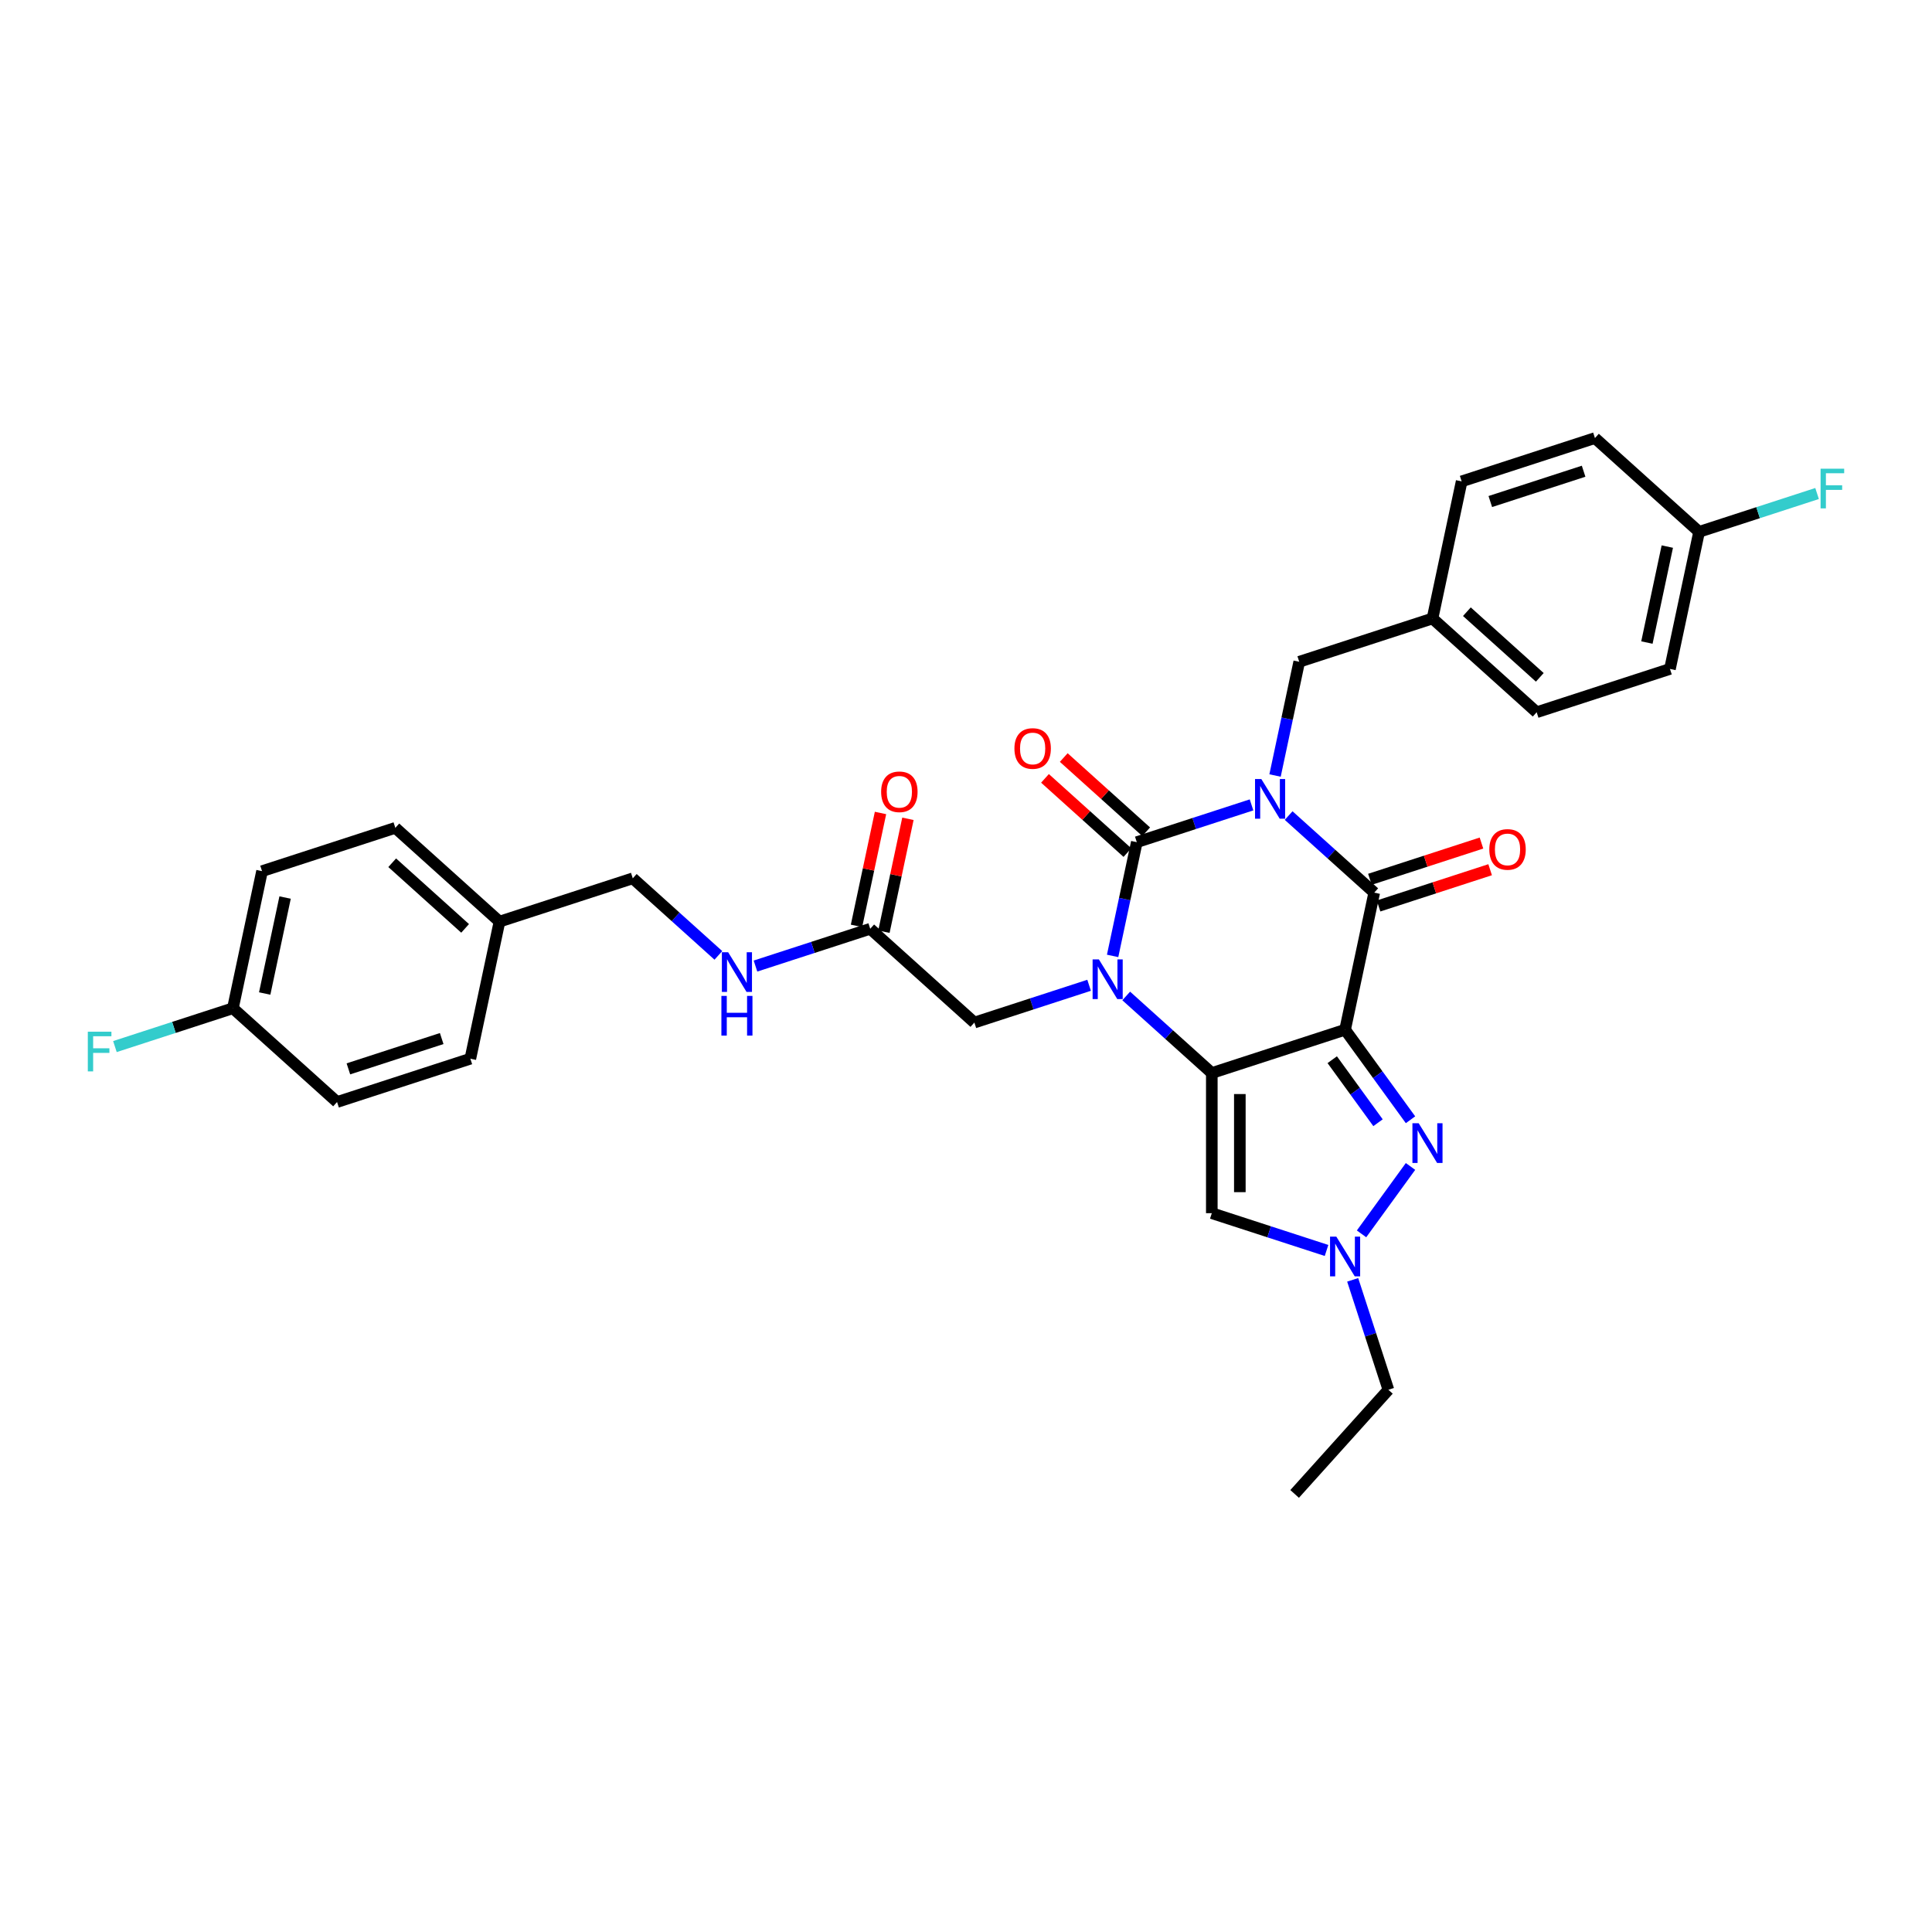 <?xml version='1.0' encoding='iso-8859-1'?>
<svg version='1.1' baseProfile='full'
              xmlns='http://www.w3.org/2000/svg'
                      xmlns:rdkit='http://www.rdkit.org/xml'
                      xmlns:xlink='http://www.w3.org/1999/xlink'
                  xml:space='preserve'
width='1000px' height='1000px' viewBox='0 0 1000 1000'>
<!-- END OF HEADER -->
<rect style='opacity:1.0;fill:#FFFFFF;stroke:none' width='1000' height='1000' x='0' y='0'> </rect>
<path class='bond-3' d='M 647.789,416.609 L 618.096,426.257' style='fill:none;fill-rule:evenodd;stroke:#0000FF;stroke-width:6px;stroke-linecap:butt;stroke-linejoin:miter;stroke-opacity:1' />
<path class='bond-3' d='M 618.096,426.257 L 588.404,435.905' style='fill:none;fill-rule:evenodd;stroke:#000000;stroke-width:6px;stroke-linecap:butt;stroke-linejoin:miter;stroke-opacity:1' />
<path class='bond-4' d='M 666.998,422.136 L 689.15,442.082' style='fill:none;fill-rule:evenodd;stroke:#0000FF;stroke-width:6px;stroke-linecap:butt;stroke-linejoin:miter;stroke-opacity:1' />
<path class='bond-4' d='M 689.15,442.082 L 711.302,462.028' style='fill:none;fill-rule:evenodd;stroke:#000000;stroke-width:6px;stroke-linecap:butt;stroke-linejoin:miter;stroke-opacity:1' />
<path class='bond-8' d='M 659.963,401.403 L 666.219,371.968' style='fill:none;fill-rule:evenodd;stroke:#0000FF;stroke-width:6px;stroke-linecap:butt;stroke-linejoin:miter;stroke-opacity:1' />
<path class='bond-8' d='M 666.219,371.968 L 672.476,342.533' style='fill:none;fill-rule:evenodd;stroke:#000000;stroke-width:6px;stroke-linecap:butt;stroke-linejoin:miter;stroke-opacity:1' />
<path class='bond-0' d='M 696.22,532.983 L 711.302,462.028' style='fill:none;fill-rule:evenodd;stroke:#000000;stroke-width:6px;stroke-linecap:butt;stroke-linejoin:miter;stroke-opacity:1' />
<path class='bond-1' d='M 696.22,532.983 L 627.23,555.4' style='fill:none;fill-rule:evenodd;stroke:#000000;stroke-width:6px;stroke-linecap:butt;stroke-linejoin:miter;stroke-opacity:1' />
<path class='bond-5' d='M 696.22,532.983 L 713.149,556.284' style='fill:none;fill-rule:evenodd;stroke:#000000;stroke-width:6px;stroke-linecap:butt;stroke-linejoin:miter;stroke-opacity:1' />
<path class='bond-5' d='M 713.149,556.284 L 730.078,579.585' style='fill:none;fill-rule:evenodd;stroke:#0000FF;stroke-width:6px;stroke-linecap:butt;stroke-linejoin:miter;stroke-opacity:1' />
<path class='bond-5' d='M 689.561,548.501 L 701.412,564.812' style='fill:none;fill-rule:evenodd;stroke:#000000;stroke-width:6px;stroke-linecap:butt;stroke-linejoin:miter;stroke-opacity:1' />
<path class='bond-5' d='M 701.412,564.812 L 713.262,581.122' style='fill:none;fill-rule:evenodd;stroke:#0000FF;stroke-width:6px;stroke-linecap:butt;stroke-linejoin:miter;stroke-opacity:1' />
<path class='bond-6' d='M 627.23,555.4 L 627.23,627.94' style='fill:none;fill-rule:evenodd;stroke:#000000;stroke-width:6px;stroke-linecap:butt;stroke-linejoin:miter;stroke-opacity:1' />
<path class='bond-6' d='M 641.738,566.281 L 641.738,617.059' style='fill:none;fill-rule:evenodd;stroke:#000000;stroke-width:6px;stroke-linecap:butt;stroke-linejoin:miter;stroke-opacity:1' />
<path class='bond-32' d='M 627.23,555.4 L 605.078,535.454' style='fill:none;fill-rule:evenodd;stroke:#000000;stroke-width:6px;stroke-linecap:butt;stroke-linejoin:miter;stroke-opacity:1' />
<path class='bond-32' d='M 605.078,535.454 L 582.926,515.508' style='fill:none;fill-rule:evenodd;stroke:#0000FF;stroke-width:6px;stroke-linecap:butt;stroke-linejoin:miter;stroke-opacity:1' />
<path class='bond-2' d='M 575.89,494.775 L 582.147,465.34' style='fill:none;fill-rule:evenodd;stroke:#0000FF;stroke-width:6px;stroke-linecap:butt;stroke-linejoin:miter;stroke-opacity:1' />
<path class='bond-2' d='M 582.147,465.34 L 588.404,435.905' style='fill:none;fill-rule:evenodd;stroke:#000000;stroke-width:6px;stroke-linecap:butt;stroke-linejoin:miter;stroke-opacity:1' />
<path class='bond-9' d='M 563.717,509.981 L 534.024,519.629' style='fill:none;fill-rule:evenodd;stroke:#0000FF;stroke-width:6px;stroke-linecap:butt;stroke-linejoin:miter;stroke-opacity:1' />
<path class='bond-9' d='M 534.024,519.629 L 504.331,529.277' style='fill:none;fill-rule:evenodd;stroke:#000000;stroke-width:6px;stroke-linecap:butt;stroke-linejoin:miter;stroke-opacity:1' />
<path class='bond-11' d='M 593.257,430.514 L 571.925,411.306' style='fill:none;fill-rule:evenodd;stroke:#000000;stroke-width:6px;stroke-linecap:butt;stroke-linejoin:miter;stroke-opacity:1' />
<path class='bond-11' d='M 571.925,411.306 L 550.593,392.099' style='fill:none;fill-rule:evenodd;stroke:#FF0000;stroke-width:6px;stroke-linecap:butt;stroke-linejoin:miter;stroke-opacity:1' />
<path class='bond-11' d='M 583.55,441.296 L 562.217,422.088' style='fill:none;fill-rule:evenodd;stroke:#000000;stroke-width:6px;stroke-linecap:butt;stroke-linejoin:miter;stroke-opacity:1' />
<path class='bond-11' d='M 562.217,422.088 L 540.885,402.88' style='fill:none;fill-rule:evenodd;stroke:#FF0000;stroke-width:6px;stroke-linecap:butt;stroke-linejoin:miter;stroke-opacity:1' />
<path class='bond-12' d='M 713.544,468.927 L 742.417,459.545' style='fill:none;fill-rule:evenodd;stroke:#000000;stroke-width:6px;stroke-linecap:butt;stroke-linejoin:miter;stroke-opacity:1' />
<path class='bond-12' d='M 742.417,459.545 L 771.29,450.164' style='fill:none;fill-rule:evenodd;stroke:#FF0000;stroke-width:6px;stroke-linecap:butt;stroke-linejoin:miter;stroke-opacity:1' />
<path class='bond-12' d='M 709.061,455.129 L 737.934,445.747' style='fill:none;fill-rule:evenodd;stroke:#000000;stroke-width:6px;stroke-linecap:butt;stroke-linejoin:miter;stroke-opacity:1' />
<path class='bond-12' d='M 737.934,445.747 L 766.807,436.366' style='fill:none;fill-rule:evenodd;stroke:#FF0000;stroke-width:6px;stroke-linecap:butt;stroke-linejoin:miter;stroke-opacity:1' />
<path class='bond-7' d='M 730.078,603.755 L 704.729,638.645' style='fill:none;fill-rule:evenodd;stroke:#0000FF;stroke-width:6px;stroke-linecap:butt;stroke-linejoin:miter;stroke-opacity:1' />
<path class='bond-34' d='M 627.23,627.94 L 656.923,637.588' style='fill:none;fill-rule:evenodd;stroke:#000000;stroke-width:6px;stroke-linecap:butt;stroke-linejoin:miter;stroke-opacity:1' />
<path class='bond-34' d='M 656.923,637.588 L 686.616,647.236' style='fill:none;fill-rule:evenodd;stroke:#0000FF;stroke-width:6px;stroke-linecap:butt;stroke-linejoin:miter;stroke-opacity:1' />
<path class='bond-22' d='M 700.147,662.442 L 709.392,690.895' style='fill:none;fill-rule:evenodd;stroke:#0000FF;stroke-width:6px;stroke-linecap:butt;stroke-linejoin:miter;stroke-opacity:1' />
<path class='bond-22' d='M 709.392,690.895 L 718.636,719.347' style='fill:none;fill-rule:evenodd;stroke:#000000;stroke-width:6px;stroke-linecap:butt;stroke-linejoin:miter;stroke-opacity:1' />
<path class='bond-15' d='M 672.476,342.533 L 741.466,320.116' style='fill:none;fill-rule:evenodd;stroke:#000000;stroke-width:6px;stroke-linecap:butt;stroke-linejoin:miter;stroke-opacity:1' />
<path class='bond-10' d='M 504.331,529.277 L 450.423,480.737' style='fill:none;fill-rule:evenodd;stroke:#000000;stroke-width:6px;stroke-linecap:butt;stroke-linejoin:miter;stroke-opacity:1' />
<path class='bond-13' d='M 450.423,480.737 L 420.73,490.385' style='fill:none;fill-rule:evenodd;stroke:#000000;stroke-width:6px;stroke-linecap:butt;stroke-linejoin:miter;stroke-opacity:1' />
<path class='bond-13' d='M 420.73,490.385 L 391.037,500.033' style='fill:none;fill-rule:evenodd;stroke:#0000FF;stroke-width:6px;stroke-linecap:butt;stroke-linejoin:miter;stroke-opacity:1' />
<path class='bond-14' d='M 457.518,482.246 L 463.729,453.028' style='fill:none;fill-rule:evenodd;stroke:#000000;stroke-width:6px;stroke-linecap:butt;stroke-linejoin:miter;stroke-opacity:1' />
<path class='bond-14' d='M 463.729,453.028 L 469.939,423.811' style='fill:none;fill-rule:evenodd;stroke:#FF0000;stroke-width:6px;stroke-linecap:butt;stroke-linejoin:miter;stroke-opacity:1' />
<path class='bond-14' d='M 443.327,479.229 L 449.538,450.012' style='fill:none;fill-rule:evenodd;stroke:#000000;stroke-width:6px;stroke-linecap:butt;stroke-linejoin:miter;stroke-opacity:1' />
<path class='bond-14' d='M 449.538,450.012 L 455.748,420.794' style='fill:none;fill-rule:evenodd;stroke:#FF0000;stroke-width:6px;stroke-linecap:butt;stroke-linejoin:miter;stroke-opacity:1' />
<path class='bond-16' d='M 371.828,494.506 L 349.676,474.56' style='fill:none;fill-rule:evenodd;stroke:#0000FF;stroke-width:6px;stroke-linecap:butt;stroke-linejoin:miter;stroke-opacity:1' />
<path class='bond-16' d='M 349.676,474.56 L 327.524,454.615' style='fill:none;fill-rule:evenodd;stroke:#000000;stroke-width:6px;stroke-linecap:butt;stroke-linejoin:miter;stroke-opacity:1' />
<path class='bond-23' d='M 741.466,320.116 L 756.548,249.161' style='fill:none;fill-rule:evenodd;stroke:#000000;stroke-width:6px;stroke-linecap:butt;stroke-linejoin:miter;stroke-opacity:1' />
<path class='bond-24' d='M 741.466,320.116 L 795.375,368.656' style='fill:none;fill-rule:evenodd;stroke:#000000;stroke-width:6px;stroke-linecap:butt;stroke-linejoin:miter;stroke-opacity:1' />
<path class='bond-24' d='M 759.26,316.616 L 796.996,350.593' style='fill:none;fill-rule:evenodd;stroke:#000000;stroke-width:6px;stroke-linecap:butt;stroke-linejoin:miter;stroke-opacity:1' />
<path class='bond-19' d='M 327.524,454.615 L 258.534,477.031' style='fill:none;fill-rule:evenodd;stroke:#000000;stroke-width:6px;stroke-linecap:butt;stroke-linejoin:miter;stroke-opacity:1' />
<path class='bond-17' d='M 879.447,275.284 L 864.365,346.239' style='fill:none;fill-rule:evenodd;stroke:#000000;stroke-width:6px;stroke-linecap:butt;stroke-linejoin:miter;stroke-opacity:1' />
<path class='bond-17' d='M 862.994,282.911 L 852.436,332.58' style='fill:none;fill-rule:evenodd;stroke:#000000;stroke-width:6px;stroke-linecap:butt;stroke-linejoin:miter;stroke-opacity:1' />
<path class='bond-20' d='M 879.447,275.284 L 909.982,265.363' style='fill:none;fill-rule:evenodd;stroke:#000000;stroke-width:6px;stroke-linecap:butt;stroke-linejoin:miter;stroke-opacity:1' />
<path class='bond-20' d='M 909.982,265.363 L 940.516,255.441' style='fill:none;fill-rule:evenodd;stroke:#33CCCC;stroke-width:6px;stroke-linecap:butt;stroke-linejoin:miter;stroke-opacity:1' />
<path class='bond-33' d='M 879.447,275.284 L 825.539,226.745' style='fill:none;fill-rule:evenodd;stroke:#000000;stroke-width:6px;stroke-linecap:butt;stroke-linejoin:miter;stroke-opacity:1' />
<path class='bond-18' d='M 120.553,521.864 L 135.635,450.908' style='fill:none;fill-rule:evenodd;stroke:#000000;stroke-width:6px;stroke-linecap:butt;stroke-linejoin:miter;stroke-opacity:1' />
<path class='bond-18' d='M 137.006,514.237 L 147.564,464.568' style='fill:none;fill-rule:evenodd;stroke:#000000;stroke-width:6px;stroke-linecap:butt;stroke-linejoin:miter;stroke-opacity:1' />
<path class='bond-21' d='M 120.553,521.864 L 90.018,531.785' style='fill:none;fill-rule:evenodd;stroke:#000000;stroke-width:6px;stroke-linecap:butt;stroke-linejoin:miter;stroke-opacity:1' />
<path class='bond-21' d='M 90.018,531.785 L 59.484,541.706' style='fill:none;fill-rule:evenodd;stroke:#33CCCC;stroke-width:6px;stroke-linecap:butt;stroke-linejoin:miter;stroke-opacity:1' />
<path class='bond-35' d='M 120.553,521.864 L 174.461,570.403' style='fill:none;fill-rule:evenodd;stroke:#000000;stroke-width:6px;stroke-linecap:butt;stroke-linejoin:miter;stroke-opacity:1' />
<path class='bond-29' d='M 258.534,477.031 L 243.452,547.986' style='fill:none;fill-rule:evenodd;stroke:#000000;stroke-width:6px;stroke-linecap:butt;stroke-linejoin:miter;stroke-opacity:1' />
<path class='bond-30' d='M 258.534,477.031 L 204.625,428.492' style='fill:none;fill-rule:evenodd;stroke:#000000;stroke-width:6px;stroke-linecap:butt;stroke-linejoin:miter;stroke-opacity:1' />
<path class='bond-30' d='M 240.74,480.532 L 203.004,446.554' style='fill:none;fill-rule:evenodd;stroke:#000000;stroke-width:6px;stroke-linecap:butt;stroke-linejoin:miter;stroke-opacity:1' />
<path class='bond-31' d='M 718.636,719.347 L 670.097,773.255' style='fill:none;fill-rule:evenodd;stroke:#000000;stroke-width:6px;stroke-linecap:butt;stroke-linejoin:miter;stroke-opacity:1' />
<path class='bond-26' d='M 756.548,249.161 L 825.539,226.745' style='fill:none;fill-rule:evenodd;stroke:#000000;stroke-width:6px;stroke-linecap:butt;stroke-linejoin:miter;stroke-opacity:1' />
<path class='bond-26' d='M 771.38,259.597 L 819.674,243.905' style='fill:none;fill-rule:evenodd;stroke:#000000;stroke-width:6px;stroke-linecap:butt;stroke-linejoin:miter;stroke-opacity:1' />
<path class='bond-28' d='M 795.375,368.656 L 864.365,346.239' style='fill:none;fill-rule:evenodd;stroke:#000000;stroke-width:6px;stroke-linecap:butt;stroke-linejoin:miter;stroke-opacity:1' />
<path class='bond-25' d='M 135.635,450.908 L 204.625,428.492' style='fill:none;fill-rule:evenodd;stroke:#000000;stroke-width:6px;stroke-linecap:butt;stroke-linejoin:miter;stroke-opacity:1' />
<path class='bond-27' d='M 174.461,570.403 L 243.452,547.986' style='fill:none;fill-rule:evenodd;stroke:#000000;stroke-width:6px;stroke-linecap:butt;stroke-linejoin:miter;stroke-opacity:1' />
<path class='bond-27' d='M 180.326,553.242 L 228.62,537.551' style='fill:none;fill-rule:evenodd;stroke:#000000;stroke-width:6px;stroke-linecap:butt;stroke-linejoin:miter;stroke-opacity:1' />
<path  class='atom-0' d='M 652.853 403.217
L 659.585 414.098
Q 660.252 415.171, 661.326 417.115
Q 662.399 419.06, 662.457 419.176
L 662.457 403.217
L 665.185 403.217
L 665.185 423.76
L 662.37 423.76
L 655.145 411.864
Q 654.304 410.471, 653.404 408.875
Q 652.534 407.279, 652.273 406.786
L 652.273 423.76
L 649.603 423.76
L 649.603 403.217
L 652.853 403.217
' fill='#0000FF'/>
<path  class='atom-3' d='M 568.78 496.589
L 575.512 507.47
Q 576.18 508.543, 577.253 510.487
Q 578.327 512.431, 578.385 512.548
L 578.385 496.589
L 581.112 496.589
L 581.112 517.132
L 578.298 517.132
L 571.073 505.235
Q 570.231 503.843, 569.332 502.247
Q 568.461 500.651, 568.2 500.158
L 568.2 517.132
L 565.531 517.132
L 565.531 496.589
L 568.78 496.589
' fill='#0000FF'/>
<path  class='atom-6' d='M 734.317 581.398
L 741.049 592.279
Q 741.717 593.353, 742.79 595.297
Q 743.864 597.241, 743.922 597.357
L 743.922 581.398
L 746.649 581.398
L 746.649 601.942
L 743.835 601.942
L 736.61 590.045
Q 735.768 588.652, 734.869 587.056
Q 733.998 585.461, 733.737 584.967
L 733.737 601.942
L 731.068 601.942
L 731.068 581.398
L 734.317 581.398
' fill='#0000FF'/>
<path  class='atom-8' d='M 691.679 640.085
L 698.411 650.966
Q 699.078 652.04, 700.152 653.984
Q 701.225 655.928, 701.283 656.044
L 701.283 640.085
L 704.011 640.085
L 704.011 660.629
L 701.196 660.629
L 693.971 648.732
Q 693.13 647.339, 692.23 645.743
Q 691.36 644.147, 691.099 643.654
L 691.099 660.629
L 688.429 660.629
L 688.429 640.085
L 691.679 640.085
' fill='#0000FF'/>
<path  class='atom-12' d='M 525.065 387.424
Q 525.065 382.491, 527.502 379.734
Q 529.94 376.978, 534.495 376.978
Q 539.051 376.978, 541.488 379.734
Q 543.925 382.491, 543.925 387.424
Q 543.925 392.414, 541.459 395.258
Q 538.993 398.073, 534.495 398.073
Q 529.969 398.073, 527.502 395.258
Q 525.065 392.443, 525.065 387.424
M 534.495 395.751
Q 537.629 395.751, 539.312 393.662
Q 541.024 391.544, 541.024 387.424
Q 541.024 383.39, 539.312 381.359
Q 537.629 379.299, 534.495 379.299
Q 531.361 379.299, 529.649 381.33
Q 527.967 383.361, 527.967 387.424
Q 527.967 391.573, 529.649 393.662
Q 531.361 395.751, 534.495 395.751
' fill='#FF0000'/>
<path  class='atom-13' d='M 770.862 439.669
Q 770.862 434.737, 773.3 431.98
Q 775.737 429.224, 780.293 429.224
Q 784.848 429.224, 787.286 431.98
Q 789.723 434.737, 789.723 439.669
Q 789.723 444.66, 787.257 447.504
Q 784.79 450.318, 780.293 450.318
Q 775.766 450.318, 773.3 447.504
Q 770.862 444.689, 770.862 439.669
M 780.293 447.997
Q 783.426 447.997, 785.109 445.908
Q 786.821 443.79, 786.821 439.669
Q 786.821 435.636, 785.109 433.605
Q 783.426 431.545, 780.293 431.545
Q 777.159 431.545, 775.447 433.576
Q 773.764 435.607, 773.764 439.669
Q 773.764 443.819, 775.447 445.908
Q 777.159 447.997, 780.293 447.997
' fill='#FF0000'/>
<path  class='atom-14' d='M 376.891 492.882
L 383.623 503.763
Q 384.29 504.837, 385.364 506.781
Q 386.438 508.725, 386.496 508.841
L 386.496 492.882
L 389.223 492.882
L 389.223 513.426
L 386.409 513.426
L 379.184 501.529
Q 378.342 500.136, 377.443 498.54
Q 376.572 496.944, 376.311 496.451
L 376.311 513.426
L 373.641 513.426
L 373.641 492.882
L 376.891 492.882
' fill='#0000FF'/>
<path  class='atom-14' d='M 373.395 515.48
L 376.18 515.48
L 376.18 524.214
L 386.684 524.214
L 386.684 515.48
L 389.47 515.48
L 389.47 536.023
L 386.684 536.023
L 386.684 526.535
L 376.18 526.535
L 376.18 536.023
L 373.395 536.023
L 373.395 515.48
' fill='#0000FF'/>
<path  class='atom-15' d='M 456.075 409.84
Q 456.075 404.907, 458.512 402.151
Q 460.949 399.394, 465.505 399.394
Q 470.06 399.394, 472.498 402.151
Q 474.935 404.907, 474.935 409.84
Q 474.935 414.831, 472.469 417.674
Q 470.002 420.489, 465.505 420.489
Q 460.978 420.489, 458.512 417.674
Q 456.075 414.86, 456.075 409.84
M 465.505 418.168
Q 468.639 418.168, 470.322 416.078
Q 472.033 413.96, 472.033 409.84
Q 472.033 405.807, 470.322 403.775
Q 468.639 401.715, 465.505 401.715
Q 462.371 401.715, 460.659 403.746
Q 458.976 405.778, 458.976 409.84
Q 458.976 413.989, 460.659 416.078
Q 462.371 418.168, 465.505 418.168
' fill='#FF0000'/>
<path  class='atom-21' d='M 942.33 242.596
L 954.545 242.596
L 954.545 244.946
L 945.086 244.946
L 945.086 251.185
L 953.501 251.185
L 953.501 253.564
L 945.086 253.564
L 945.086 263.139
L 942.33 263.139
L 942.33 242.596
' fill='#33CCCC'/>
<path  class='atom-22' d='M 45.455 534.008
L 57.67 534.008
L 57.67 536.358
L 48.211 536.358
L 48.211 542.597
L 56.626 542.597
L 56.626 544.976
L 48.211 544.976
L 48.211 554.552
L 45.455 554.552
L 45.455 534.008
' fill='#33CCCC'/>
</svg>
